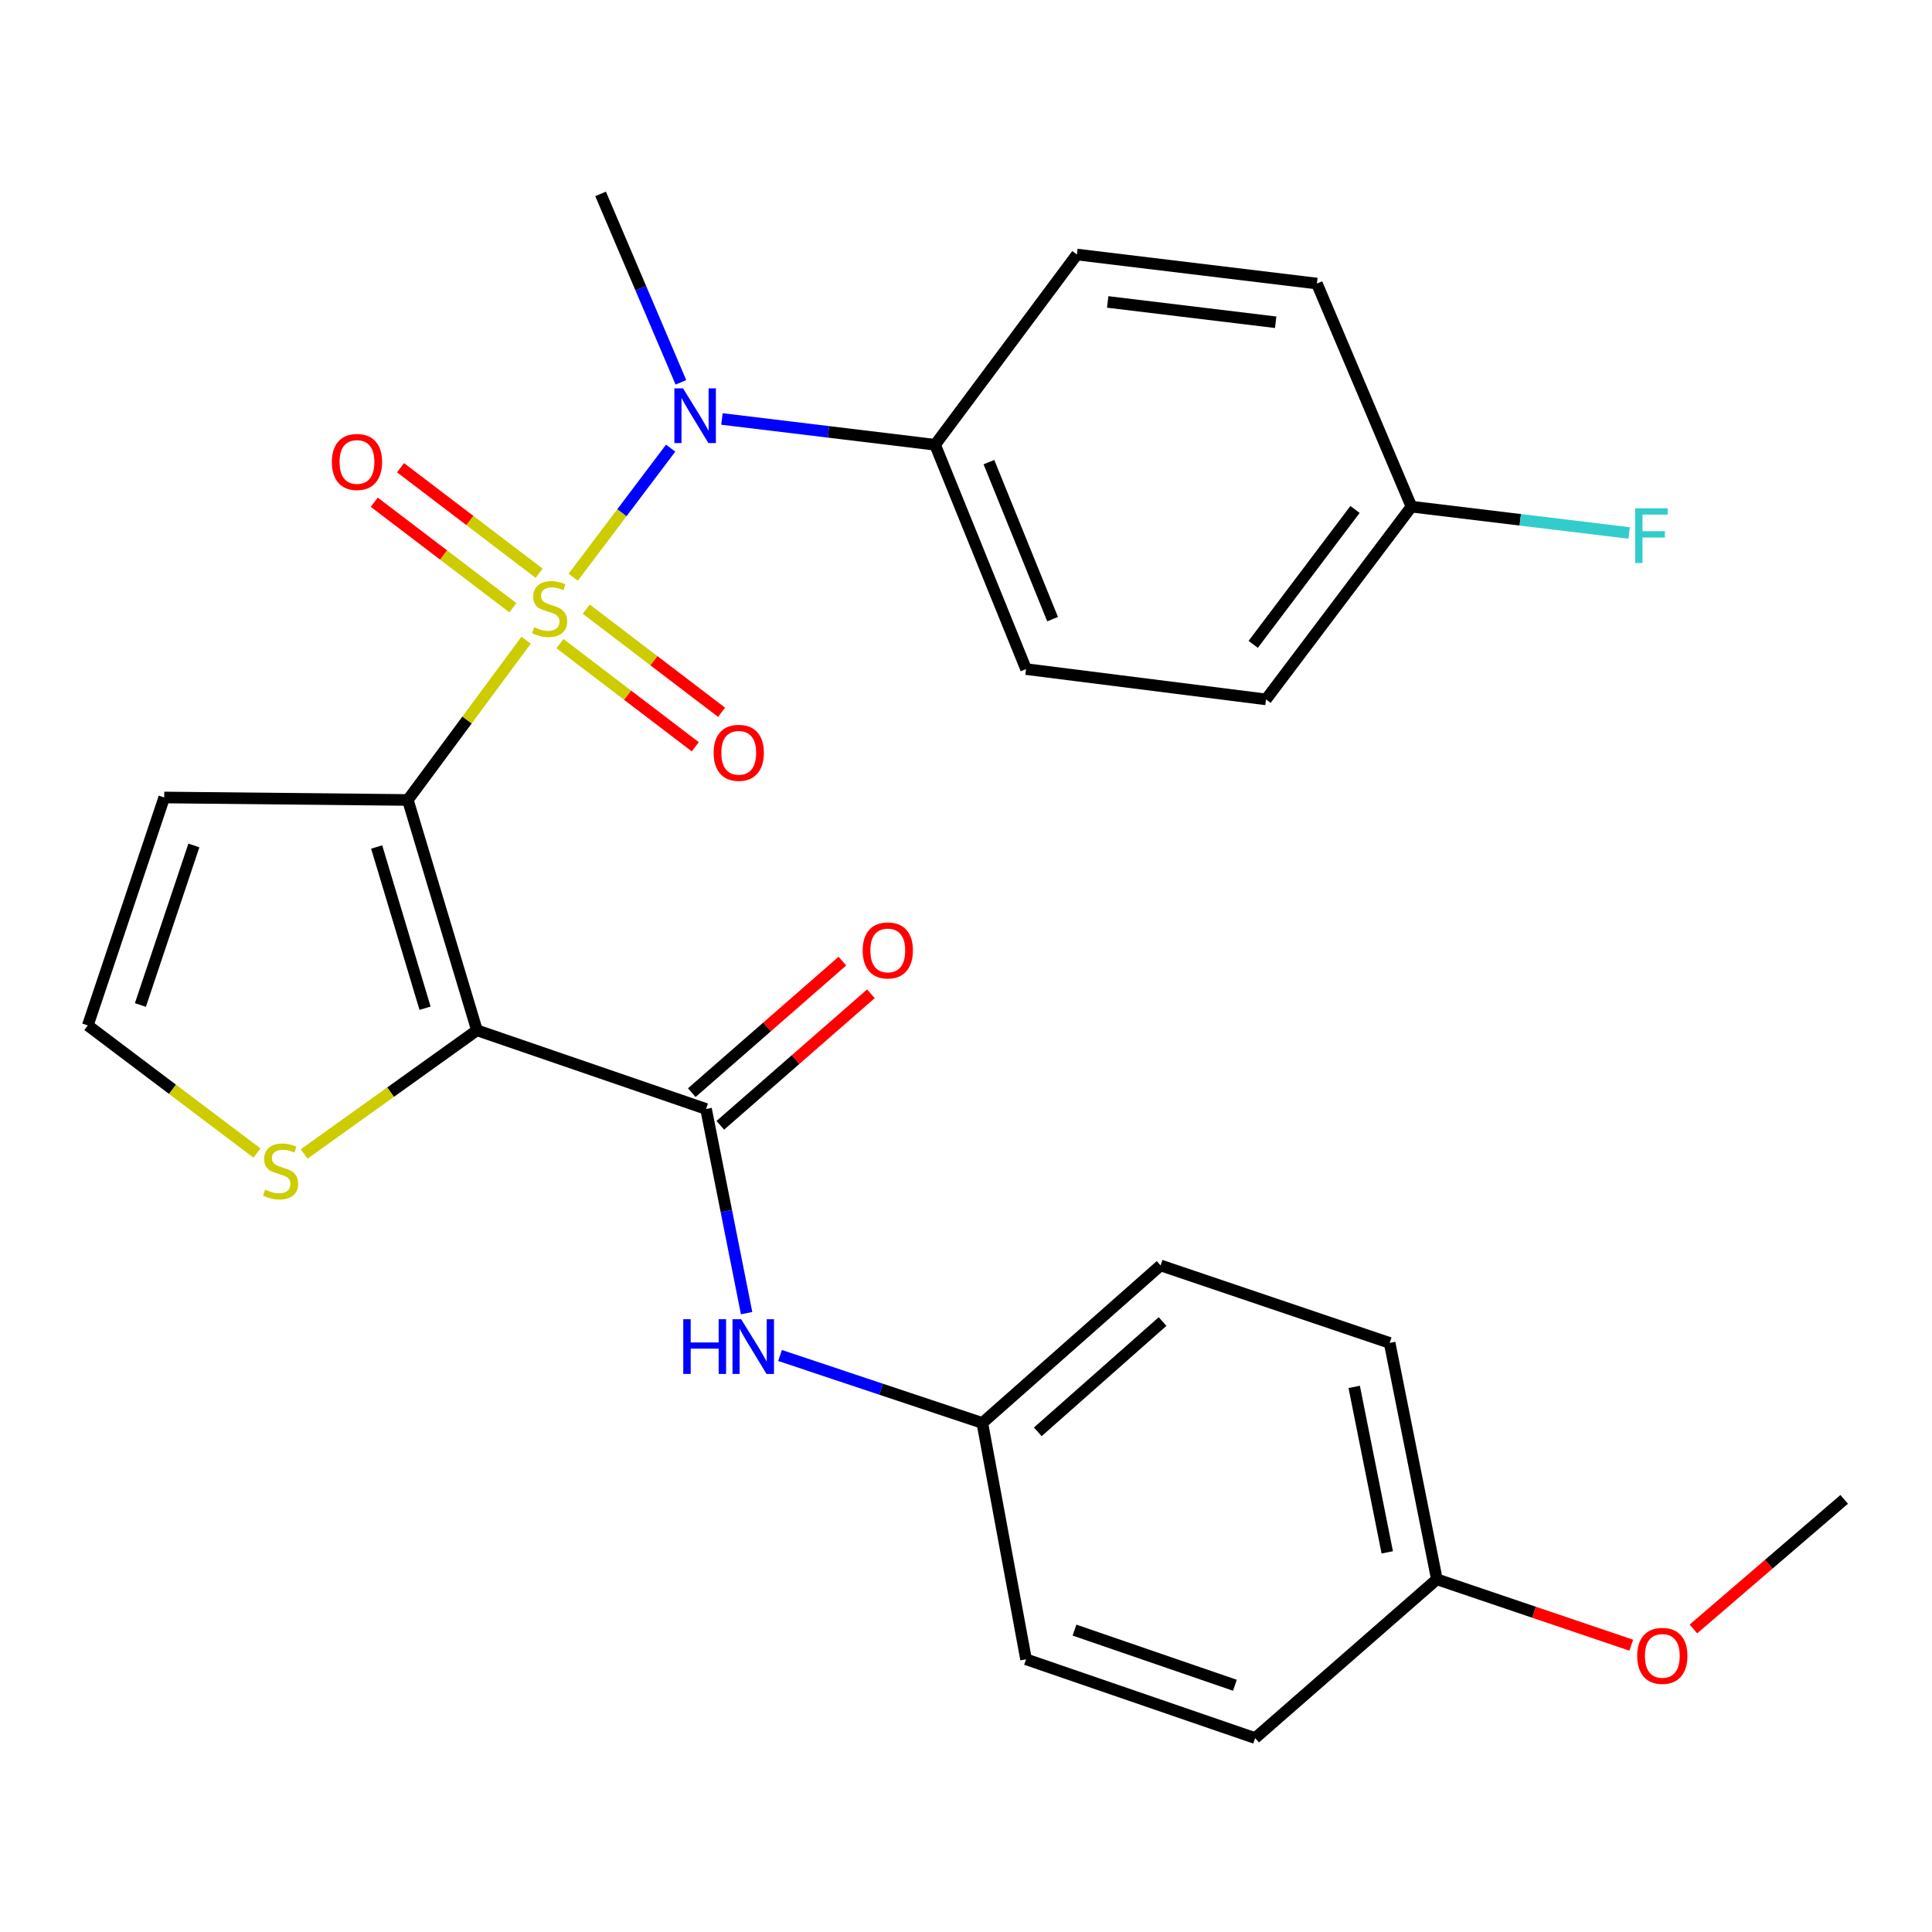 <?xml version='1.0' encoding='iso-8859-1'?>
<svg version='1.1' baseProfile='full'
              xmlns='http://www.w3.org/2000/svg'
                      xmlns:rdkit='http://www.rdkit.org/xml'
                      xmlns:xlink='http://www.w3.org/1999/xlink'
                  xml:space='preserve'
width='1000px' height='1000px' viewBox='0 0 1000 1000'>
<!-- END OF HEADER -->
<rect style='opacity:1.0;fill:#FFFFFF;stroke:none' width='1000' height='1000' x='0' y='0'> </rect>
<path class='bond-0' d='M 272.312,331.372 L 241.704,372.717' style='fill:none;fill-rule:evenodd;stroke:#CCCC00;stroke-width:6px;stroke-linecap:butt;stroke-linejoin:miter;stroke-opacity:1' />
<path class='bond-0' d='M 241.704,372.717 L 211.095,414.062' style='fill:none;fill-rule:evenodd;stroke:#000000;stroke-width:6px;stroke-linecap:butt;stroke-linejoin:miter;stroke-opacity:1' />
<path class='bond-3' d='M 296.68,298.776 L 321.906,265.364' style='fill:none;fill-rule:evenodd;stroke:#CCCC00;stroke-width:6px;stroke-linecap:butt;stroke-linejoin:miter;stroke-opacity:1' />
<path class='bond-3' d='M 321.906,265.364 L 347.132,231.952' style='fill:none;fill-rule:evenodd;stroke:#0000FF;stroke-width:6px;stroke-linecap:butt;stroke-linejoin:miter;stroke-opacity:1' />
<path class='bond-7' d='M 289.828,333.136 L 324.851,359.833' style='fill:none;fill-rule:evenodd;stroke:#CCCC00;stroke-width:6px;stroke-linecap:butt;stroke-linejoin:miter;stroke-opacity:1' />
<path class='bond-7' d='M 324.851,359.833 L 359.873,386.531' style='fill:none;fill-rule:evenodd;stroke:#FF0000;stroke-width:6px;stroke-linecap:butt;stroke-linejoin:miter;stroke-opacity:1' />
<path class='bond-7' d='M 303.437,315.283 L 338.459,341.981' style='fill:none;fill-rule:evenodd;stroke:#CCCC00;stroke-width:6px;stroke-linecap:butt;stroke-linejoin:miter;stroke-opacity:1' />
<path class='bond-7' d='M 338.459,341.981 L 373.482,368.678' style='fill:none;fill-rule:evenodd;stroke:#FF0000;stroke-width:6px;stroke-linecap:butt;stroke-linejoin:miter;stroke-opacity:1' />
<path class='bond-8' d='M 279.061,296.713 L 243.189,269.402' style='fill:none;fill-rule:evenodd;stroke:#CCCC00;stroke-width:6px;stroke-linecap:butt;stroke-linejoin:miter;stroke-opacity:1' />
<path class='bond-8' d='M 243.189,269.402 L 207.317,242.091' style='fill:none;fill-rule:evenodd;stroke:#FF0000;stroke-width:6px;stroke-linecap:butt;stroke-linejoin:miter;stroke-opacity:1' />
<path class='bond-8' d='M 265.463,314.574 L 229.591,287.263' style='fill:none;fill-rule:evenodd;stroke:#CCCC00;stroke-width:6px;stroke-linecap:butt;stroke-linejoin:miter;stroke-opacity:1' />
<path class='bond-8' d='M 229.591,287.263 L 193.719,259.951' style='fill:none;fill-rule:evenodd;stroke:#FF0000;stroke-width:6px;stroke-linecap:butt;stroke-linejoin:miter;stroke-opacity:1' />
<path class='bond-1' d='M 211.095,414.062 L 246.875,533.285' style='fill:none;fill-rule:evenodd;stroke:#000000;stroke-width:6px;stroke-linecap:butt;stroke-linejoin:miter;stroke-opacity:1' />
<path class='bond-1' d='M 194.962,438.398 L 220.007,521.854' style='fill:none;fill-rule:evenodd;stroke:#000000;stroke-width:6px;stroke-linecap:butt;stroke-linejoin:miter;stroke-opacity:1' />
<path class='bond-5' d='M 211.095,414.062 L 85,412.777' style='fill:none;fill-rule:evenodd;stroke:#000000;stroke-width:6px;stroke-linecap:butt;stroke-linejoin:miter;stroke-opacity:1' />
<path class='bond-2' d='M 246.875,533.285 L 365.45,574.003' style='fill:none;fill-rule:evenodd;stroke:#000000;stroke-width:6px;stroke-linecap:butt;stroke-linejoin:miter;stroke-opacity:1' />
<path class='bond-4' d='M 246.875,533.285 L 202.151,565.29' style='fill:none;fill-rule:evenodd;stroke:#000000;stroke-width:6px;stroke-linecap:butt;stroke-linejoin:miter;stroke-opacity:1' />
<path class='bond-4' d='M 202.151,565.29 L 157.428,597.295' style='fill:none;fill-rule:evenodd;stroke:#CCCC00;stroke-width:6px;stroke-linecap:butt;stroke-linejoin:miter;stroke-opacity:1' />
<path class='bond-6' d='M 365.45,574.003 L 375.947,626.845' style='fill:none;fill-rule:evenodd;stroke:#000000;stroke-width:6px;stroke-linecap:butt;stroke-linejoin:miter;stroke-opacity:1' />
<path class='bond-6' d='M 375.947,626.845 L 386.445,679.686' style='fill:none;fill-rule:evenodd;stroke:#0000FF;stroke-width:6px;stroke-linecap:butt;stroke-linejoin:miter;stroke-opacity:1' />
<path class='bond-11' d='M 372.832,582.457 L 411.806,548.423' style='fill:none;fill-rule:evenodd;stroke:#000000;stroke-width:6px;stroke-linecap:butt;stroke-linejoin:miter;stroke-opacity:1' />
<path class='bond-11' d='M 411.806,548.423 L 450.779,514.389' style='fill:none;fill-rule:evenodd;stroke:#FF0000;stroke-width:6px;stroke-linecap:butt;stroke-linejoin:miter;stroke-opacity:1' />
<path class='bond-11' d='M 358.067,565.549 L 397.04,531.515' style='fill:none;fill-rule:evenodd;stroke:#000000;stroke-width:6px;stroke-linecap:butt;stroke-linejoin:miter;stroke-opacity:1' />
<path class='bond-11' d='M 397.04,531.515 L 436.014,497.481' style='fill:none;fill-rule:evenodd;stroke:#FF0000;stroke-width:6px;stroke-linecap:butt;stroke-linejoin:miter;stroke-opacity:1' />
<path class='bond-10' d='M 373.668,216.853 L 428.834,223.533' style='fill:none;fill-rule:evenodd;stroke:#0000FF;stroke-width:6px;stroke-linecap:butt;stroke-linejoin:miter;stroke-opacity:1' />
<path class='bond-10' d='M 428.834,223.533 L 484,230.213' style='fill:none;fill-rule:evenodd;stroke:#000000;stroke-width:6px;stroke-linecap:butt;stroke-linejoin:miter;stroke-opacity:1' />
<path class='bond-22' d='M 352.435,197.893 L 331.649,149.129' style='fill:none;fill-rule:evenodd;stroke:#0000FF;stroke-width:6px;stroke-linecap:butt;stroke-linejoin:miter;stroke-opacity:1' />
<path class='bond-22' d='M 331.649,149.129 L 310.864,100.365' style='fill:none;fill-rule:evenodd;stroke:#000000;stroke-width:6px;stroke-linecap:butt;stroke-linejoin:miter;stroke-opacity:1' />
<path class='bond-27' d='M 133.019,596.821 L 89.237,563.787' style='fill:none;fill-rule:evenodd;stroke:#CCCC00;stroke-width:6px;stroke-linecap:butt;stroke-linejoin:miter;stroke-opacity:1' />
<path class='bond-27' d='M 89.237,563.787 L 45.455,530.754' style='fill:none;fill-rule:evenodd;stroke:#000000;stroke-width:6px;stroke-linecap:butt;stroke-linejoin:miter;stroke-opacity:1' />
<path class='bond-9' d='M 85,412.777 L 45.455,530.754' style='fill:none;fill-rule:evenodd;stroke:#000000;stroke-width:6px;stroke-linecap:butt;stroke-linejoin:miter;stroke-opacity:1' />
<path class='bond-9' d='M 100.352,437.608 L 72.67,520.192' style='fill:none;fill-rule:evenodd;stroke:#000000;stroke-width:6px;stroke-linecap:butt;stroke-linejoin:miter;stroke-opacity:1' />
<path class='bond-14' d='M 403.745,701.605 L 456.1,719.065' style='fill:none;fill-rule:evenodd;stroke:#0000FF;stroke-width:6px;stroke-linecap:butt;stroke-linejoin:miter;stroke-opacity:1' />
<path class='bond-14' d='M 456.1,719.065 L 508.455,736.526' style='fill:none;fill-rule:evenodd;stroke:#000000;stroke-width:6px;stroke-linecap:butt;stroke-linejoin:miter;stroke-opacity:1' />
<path class='bond-12' d='M 484,230.213 L 531.078,346.319' style='fill:none;fill-rule:evenodd;stroke:#000000;stroke-width:6px;stroke-linecap:butt;stroke-linejoin:miter;stroke-opacity:1' />
<path class='bond-12' d='M 511.864,239.194 L 544.819,320.468' style='fill:none;fill-rule:evenodd;stroke:#000000;stroke-width:6px;stroke-linecap:butt;stroke-linejoin:miter;stroke-opacity:1' />
<path class='bond-13' d='M 484,230.213 L 557.404,131.742' style='fill:none;fill-rule:evenodd;stroke:#000000;stroke-width:6px;stroke-linecap:butt;stroke-linejoin:miter;stroke-opacity:1' />
<path class='bond-18' d='M 531.078,346.319 L 655.29,362.008' style='fill:none;fill-rule:evenodd;stroke:#000000;stroke-width:6px;stroke-linecap:butt;stroke-linejoin:miter;stroke-opacity:1' />
<path class='bond-17' d='M 557.404,131.742 L 681.616,146.769' style='fill:none;fill-rule:evenodd;stroke:#000000;stroke-width:6px;stroke-linecap:butt;stroke-linejoin:miter;stroke-opacity:1' />
<path class='bond-17' d='M 573.34,156.281 L 660.288,166.801' style='fill:none;fill-rule:evenodd;stroke:#000000;stroke-width:6px;stroke-linecap:butt;stroke-linejoin:miter;stroke-opacity:1' />
<path class='bond-20' d='M 508.455,736.526 L 531.078,858.855' style='fill:none;fill-rule:evenodd;stroke:#000000;stroke-width:6px;stroke-linecap:butt;stroke-linejoin:miter;stroke-opacity:1' />
<path class='bond-21' d='M 508.455,736.526 L 600.716,654.978' style='fill:none;fill-rule:evenodd;stroke:#000000;stroke-width:6px;stroke-linecap:butt;stroke-linejoin:miter;stroke-opacity:1' />
<path class='bond-21' d='M 537.161,741.114 L 601.744,684.03' style='fill:none;fill-rule:evenodd;stroke:#000000;stroke-width:6px;stroke-linecap:butt;stroke-linejoin:miter;stroke-opacity:1' />
<path class='bond-15' d='M 730.565,262.239 L 681.616,146.769' style='fill:none;fill-rule:evenodd;stroke:#000000;stroke-width:6px;stroke-linecap:butt;stroke-linejoin:miter;stroke-opacity:1' />
<path class='bond-19' d='M 730.565,262.239 L 786.897,269.054' style='fill:none;fill-rule:evenodd;stroke:#000000;stroke-width:6px;stroke-linecap:butt;stroke-linejoin:miter;stroke-opacity:1' />
<path class='bond-19' d='M 786.897,269.054 L 843.229,275.87' style='fill:none;fill-rule:evenodd;stroke:#33CCCC;stroke-width:6px;stroke-linecap:butt;stroke-linejoin:miter;stroke-opacity:1' />
<path class='bond-28' d='M 730.565,262.239 L 655.29,362.008' style='fill:none;fill-rule:evenodd;stroke:#000000;stroke-width:6px;stroke-linecap:butt;stroke-linejoin:miter;stroke-opacity:1' />
<path class='bond-28' d='M 701.354,263.684 L 648.661,333.522' style='fill:none;fill-rule:evenodd;stroke:#000000;stroke-width:6px;stroke-linecap:butt;stroke-linejoin:miter;stroke-opacity:1' />
<path class='bond-16' d='M 743.722,817.451 L 719.279,695.097' style='fill:none;fill-rule:evenodd;stroke:#000000;stroke-width:6px;stroke-linecap:butt;stroke-linejoin:miter;stroke-opacity:1' />
<path class='bond-16' d='M 718.043,803.496 L 700.932,717.848' style='fill:none;fill-rule:evenodd;stroke:#000000;stroke-width:6px;stroke-linecap:butt;stroke-linejoin:miter;stroke-opacity:1' />
<path class='bond-25' d='M 743.722,817.451 L 794.028,834.499' style='fill:none;fill-rule:evenodd;stroke:#000000;stroke-width:6px;stroke-linecap:butt;stroke-linejoin:miter;stroke-opacity:1' />
<path class='bond-25' d='M 794.028,834.499 L 844.334,851.547' style='fill:none;fill-rule:evenodd;stroke:#FF0000;stroke-width:6px;stroke-linecap:butt;stroke-linejoin:miter;stroke-opacity:1' />
<path class='bond-29' d='M 743.722,817.451 L 649.665,899.635' style='fill:none;fill-rule:evenodd;stroke:#000000;stroke-width:6px;stroke-linecap:butt;stroke-linejoin:miter;stroke-opacity:1' />
<path class='bond-24' d='M 531.078,858.855 L 649.665,899.635' style='fill:none;fill-rule:evenodd;stroke:#000000;stroke-width:6px;stroke-linecap:butt;stroke-linejoin:miter;stroke-opacity:1' />
<path class='bond-24' d='M 556.166,843.744 L 639.177,872.29' style='fill:none;fill-rule:evenodd;stroke:#000000;stroke-width:6px;stroke-linecap:butt;stroke-linejoin:miter;stroke-opacity:1' />
<path class='bond-23' d='M 600.716,654.978 L 719.279,695.097' style='fill:none;fill-rule:evenodd;stroke:#000000;stroke-width:6px;stroke-linecap:butt;stroke-linejoin:miter;stroke-opacity:1' />
<path class='bond-26' d='M 876.517,843.153 L 915.531,809.612' style='fill:none;fill-rule:evenodd;stroke:#FF0000;stroke-width:6px;stroke-linecap:butt;stroke-linejoin:miter;stroke-opacity:1' />
<path class='bond-26' d='M 915.531,809.612 L 954.545,776.072' style='fill:none;fill-rule:evenodd;stroke:#000000;stroke-width:6px;stroke-linecap:butt;stroke-linejoin:miter;stroke-opacity:1' />
<path  class='atom-0' d='M 276.475 324.662
Q 276.795 324.782, 278.115 325.342
Q 279.435 325.902, 280.875 326.262
Q 282.355 326.582, 283.795 326.582
Q 286.475 326.582, 288.035 325.302
Q 289.595 323.982, 289.595 321.702
Q 289.595 320.142, 288.795 319.182
Q 288.035 318.222, 286.835 317.702
Q 285.635 317.182, 283.635 316.582
Q 281.115 315.822, 279.595 315.102
Q 278.115 314.382, 277.035 312.862
Q 275.995 311.342, 275.995 308.782
Q 275.995 305.222, 278.395 303.022
Q 280.835 300.822, 285.635 300.822
Q 288.915 300.822, 292.635 302.382
L 291.715 305.462
Q 288.315 304.062, 285.755 304.062
Q 282.995 304.062, 281.475 305.222
Q 279.955 306.342, 279.995 308.302
Q 279.995 309.822, 280.755 310.742
Q 281.555 311.662, 282.675 312.182
Q 283.835 312.702, 285.755 313.302
Q 288.315 314.102, 289.835 314.902
Q 291.355 315.702, 292.435 317.342
Q 293.555 318.942, 293.555 321.702
Q 293.555 325.622, 290.915 327.742
Q 288.315 329.822, 283.955 329.822
Q 281.435 329.822, 279.515 329.262
Q 277.635 328.742, 275.395 327.822
L 276.475 324.662
' fill='#CCCC00'/>
<path  class='atom-4' d='M 353.54 201.013
L 362.82 216.013
Q 363.74 217.493, 365.22 220.173
Q 366.7 222.853, 366.78 223.013
L 366.78 201.013
L 370.54 201.013
L 370.54 229.333
L 366.66 229.333
L 356.7 212.933
Q 355.54 211.013, 354.3 208.813
Q 353.1 206.613, 352.74 205.933
L 352.74 229.333
L 349.06 229.333
L 349.06 201.013
L 353.54 201.013
' fill='#0000FF'/>
<path  class='atom-5' d='M 137.223 615.749
Q 137.543 615.869, 138.863 616.429
Q 140.183 616.989, 141.623 617.349
Q 143.103 617.669, 144.543 617.669
Q 147.223 617.669, 148.783 616.389
Q 150.343 615.069, 150.343 612.789
Q 150.343 611.229, 149.543 610.269
Q 148.783 609.309, 147.583 608.789
Q 146.383 608.269, 144.383 607.669
Q 141.863 606.909, 140.343 606.189
Q 138.863 605.469, 137.783 603.949
Q 136.743 602.429, 136.743 599.869
Q 136.743 596.309, 139.143 594.109
Q 141.583 591.909, 146.383 591.909
Q 149.663 591.909, 153.383 593.469
L 152.463 596.549
Q 149.063 595.149, 146.503 595.149
Q 143.743 595.149, 142.223 596.309
Q 140.703 597.429, 140.743 599.389
Q 140.743 600.909, 141.503 601.829
Q 142.303 602.749, 143.423 603.269
Q 144.583 603.789, 146.503 604.389
Q 149.063 605.189, 150.583 605.989
Q 152.103 606.789, 153.183 608.429
Q 154.303 610.029, 154.303 612.789
Q 154.303 616.709, 151.663 618.829
Q 149.063 620.909, 144.703 620.909
Q 142.183 620.909, 140.263 620.349
Q 138.383 619.829, 136.143 618.909
L 137.223 615.749
' fill='#CCCC00'/>
<path  class='atom-7' d='M 353.66 682.821
L 357.5 682.821
L 357.5 694.861
L 371.98 694.861
L 371.98 682.821
L 375.82 682.821
L 375.82 711.141
L 371.98 711.141
L 371.98 698.061
L 357.5 698.061
L 357.5 711.141
L 353.66 711.141
L 353.66 682.821
' fill='#0000FF'/>
<path  class='atom-7' d='M 383.62 682.821
L 392.9 697.821
Q 393.82 699.301, 395.3 701.981
Q 396.78 704.661, 396.86 704.821
L 396.86 682.821
L 400.62 682.821
L 400.62 711.141
L 396.74 711.141
L 386.78 694.741
Q 385.62 692.821, 384.38 690.621
Q 383.18 688.421, 382.82 687.741
L 382.82 711.141
L 379.14 711.141
L 379.14 682.821
L 383.62 682.821
' fill='#0000FF'/>
<path  class='atom-8' d='M 369.373 389.649
Q 369.373 382.849, 372.733 379.049
Q 376.093 375.249, 382.373 375.249
Q 388.653 375.249, 392.013 379.049
Q 395.373 382.849, 395.373 389.649
Q 395.373 396.529, 391.973 400.449
Q 388.573 404.329, 382.373 404.329
Q 376.133 404.329, 372.733 400.449
Q 369.373 396.569, 369.373 389.649
M 382.373 401.129
Q 386.693 401.129, 389.013 398.249
Q 391.373 395.329, 391.373 389.649
Q 391.373 384.089, 389.013 381.289
Q 386.693 378.449, 382.373 378.449
Q 378.053 378.449, 375.693 381.249
Q 373.373 384.049, 373.373 389.649
Q 373.373 395.369, 375.693 398.249
Q 378.053 401.129, 382.373 401.129
' fill='#FF0000'/>
<path  class='atom-9' d='M 171.769 239.11
Q 171.769 232.31, 175.129 228.51
Q 178.489 224.71, 184.769 224.71
Q 191.049 224.71, 194.409 228.51
Q 197.769 232.31, 197.769 239.11
Q 197.769 245.99, 194.369 249.91
Q 190.969 253.79, 184.769 253.79
Q 178.529 253.79, 175.129 249.91
Q 171.769 246.03, 171.769 239.11
M 184.769 250.59
Q 189.089 250.59, 191.409 247.71
Q 193.769 244.79, 193.769 239.11
Q 193.769 233.55, 191.409 230.75
Q 189.089 227.91, 184.769 227.91
Q 180.449 227.91, 178.089 230.71
Q 175.769 233.51, 175.769 239.11
Q 175.769 244.83, 178.089 247.71
Q 180.449 250.59, 184.769 250.59
' fill='#FF0000'/>
<path  class='atom-12' d='M 446.519 491.936
Q 446.519 485.136, 449.879 481.336
Q 453.239 477.536, 459.519 477.536
Q 465.799 477.536, 469.159 481.336
Q 472.519 485.136, 472.519 491.936
Q 472.519 498.816, 469.119 502.736
Q 465.719 506.616, 459.519 506.616
Q 453.279 506.616, 449.879 502.736
Q 446.519 498.856, 446.519 491.936
M 459.519 503.416
Q 463.839 503.416, 466.159 500.536
Q 468.519 497.616, 468.519 491.936
Q 468.519 486.376, 466.159 483.576
Q 463.839 480.736, 459.519 480.736
Q 455.199 480.736, 452.839 483.536
Q 450.519 486.336, 450.519 491.936
Q 450.519 497.656, 452.839 500.536
Q 455.199 503.416, 459.519 503.416
' fill='#FF0000'/>
<path  class='atom-20' d='M 846.357 263.107
L 863.197 263.107
L 863.197 266.347
L 850.157 266.347
L 850.157 274.947
L 861.757 274.947
L 861.757 278.227
L 850.157 278.227
L 850.157 291.427
L 846.357 291.427
L 846.357 263.107
' fill='#33CCCC'/>
<path  class='atom-26' d='M 847.414 857.077
Q 847.414 850.277, 850.774 846.477
Q 854.134 842.677, 860.414 842.677
Q 866.694 842.677, 870.054 846.477
Q 873.414 850.277, 873.414 857.077
Q 873.414 863.957, 870.014 867.877
Q 866.614 871.757, 860.414 871.757
Q 854.174 871.757, 850.774 867.877
Q 847.414 863.997, 847.414 857.077
M 860.414 868.557
Q 864.734 868.557, 867.054 865.677
Q 869.414 862.757, 869.414 857.077
Q 869.414 851.517, 867.054 848.717
Q 864.734 845.877, 860.414 845.877
Q 856.094 845.877, 853.734 848.677
Q 851.414 851.477, 851.414 857.077
Q 851.414 862.797, 853.734 865.677
Q 856.094 868.557, 860.414 868.557
' fill='#FF0000'/>
</svg>
